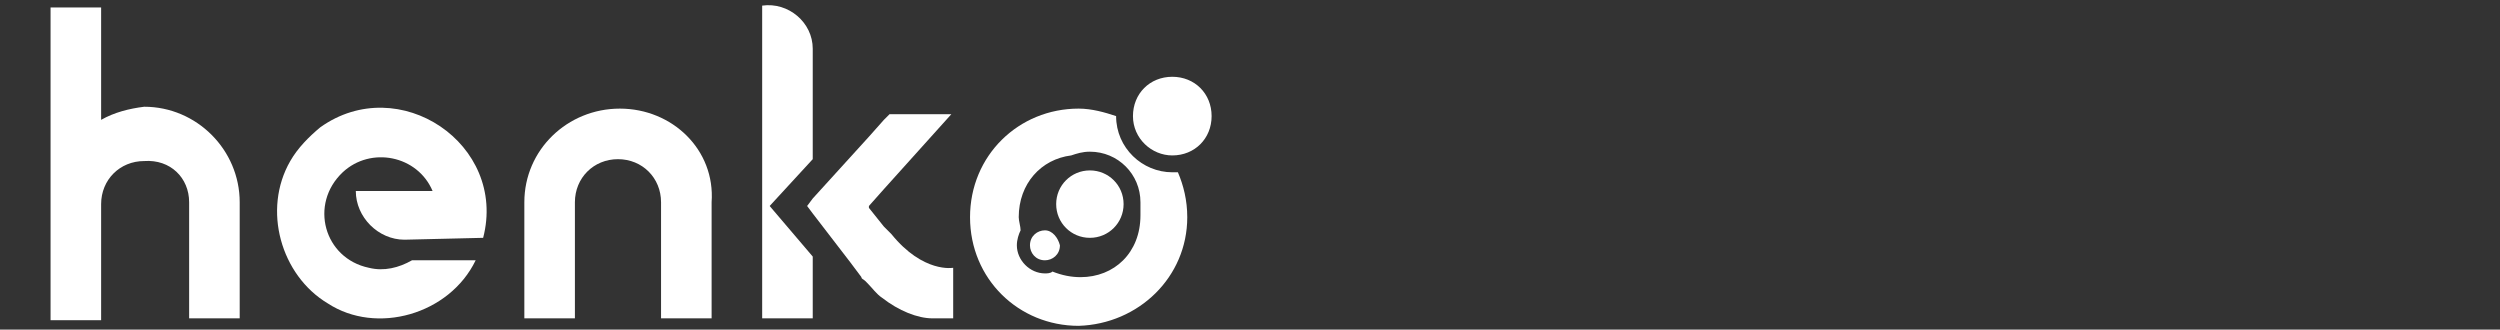 <?xml version="1.0" encoding="utf-8"?>
<!-- Generator: Adobe Illustrator 27.7.0, SVG Export Plug-In . SVG Version: 6.00 Build 0)  -->
<svg version="1.1" id="Capa_1" xmlns="http://www.w3.org/2000/svg" xmlns:xlink="http://www.w3.org/1999/xlink" x="0px" y="0px"
	 viewBox="0 0 133.5 17.6" style="enable-background:new 0 0 133.5 17.6;" xml:space="preserve">
<rect x="0" y="0" width="133.5" height="17.6" fill="#333333" stroke="none"/>
<style type="text/css">
	.st0{fill:#FFFFFF;}
</style>
<g>
	<g>
		<g>
			<path class="st0" d="M63.4,11.6c0-0.9-0.2-1.7-0.5-2.4c-0.1,0-0.2,0-0.3,0c-1.6,0-3-1.3-3-3c0,0,0,0,0,0c-0.6-0.2-1.3-0.4-2-0.4
				c-3.2,0-5.8,2.5-5.8,5.8s2.6,5.8,5.8,5.8C60.8,17.3,63.4,14.8,63.4,11.6z M55.8,14.6c-0.8,0-1.5-0.7-1.5-1.5
				c0-0.3,0.1-0.6,0.2-0.8c0-0.2-0.1-0.5-0.1-0.7c0-1.8,1.2-3.1,2.8-3.3c0.3-0.1,0.6-0.2,1-0.2c1.5,0,2.7,1.2,2.7,2.7
				c0,0.1,0,0.2,0,0.4c0,0.1,0,0.2,0,0.3c0,2-1.4,3.3-3.2,3.3c-0.5,0-1-0.1-1.5-0.3C56.1,14.6,55.9,14.6,55.8,14.6z"/>
			<path class="st0" d="M60,10.9c0-1-0.8-1.8-1.8-1.8c-1,0-1.8,0.8-1.8,1.8c0,1,0.8,1.8,1.8,1.8S60,11.9,60,10.9z"/>
			<path class="st0" d="M55.8,12.3c-0.4,0-0.8,0.3-0.8,0.8c0,0.4,0.3,0.8,0.8,0.8c0.4,0,0.8-0.3,0.8-0.8
				C56.5,12.7,56.2,12.3,55.8,12.3z"/>
			<path class="st0" d="M62.6,8.3c1.2,0,2.1-0.9,2.1-2.1s-0.9-2.1-2.1-2.1c-1.2,0-2.1,0.9-2.1,2.1S61.5,8.3,62.6,8.3z"/>
			<path class="st0" d="M43.4,8.5V2.6c0-1.4-1.3-2.5-2.7-2.3l0,16.7h2.7v-3.3L41.1,11L43.4,8.5z"/>
			<path class="st0" d="M50.6,17h0.3v-2.7c0,0-1.6,0.3-3.3-1.8l-0.4-0.4l-0.8-1l0-0.1l0.8-0.9l3.6-4l-3.3,0l-0.3,0.3l-0.8,0.9
				l-3,3.3l-0.3,0.4l0.3,0.4l2,2.6l0.6,0.8c0,0.1,0.1,0.1,0.2,0.2l0.1,0.1l0,0c0.3,0.3,0.5,0.6,0.8,0.8C48,16.6,49,17,49.8,17H50.6z
				"/>
		</g>
		<g>
			<path class="st0" d="M33.1,5.8C30.3,5.8,28,8,28,10.8l0,6.2l2.7,0l0-6.2h0c0,0,0,0,0,0c0,0,0,0,0,0c0-1.3,1-2.3,2.3-2.3
				c1.3,0,2.3,1,2.3,2.3h0V17h2.7v-6.2c0,0,0,0,0,0C38.2,8,35.9,5.8,33.1,5.8z"/>
			<path class="st0" d="M10.1,10.8L10.1,10.8l0,6.2h2.7l0-6.2c0,0,0,0,0,0c0-2.8-2.3-5.1-5.1-5.1C6.9,5.8,6.1,6,5.4,6.4l0-1.8l0-4.2
				l-2.7,0l0,6.1l0,4.4c0,0,0,0,0,0c0,0,0,0,0,0l0,6.2h2.7l0-6.2h0c0,0,0,0,0,0c0,0,0,0,0,0c0-1.3,1-2.3,2.3-2.3
				C9.1,8.5,10.1,9.5,10.1,10.8z"/>
			<path class="st0" d="M21.6,12.8c-1.4,0-2.6-1.2-2.6-2.6c0,0,4.1,0,4.1,0h0c-0.8-1.9-3.3-2.4-4.8-1c-1.8,1.7-1,4.6,1.4,5.1
				c0.8,0.2,1.6,0,2.3-0.4c0,0,3.4,0,3.4,0c-1.4,2.9-5.3,4-7.9,2.3c-2.5-1.5-3.5-5-2-7.6c0.4-0.7,1-1.3,1.6-1.8
				c4.2-3,10,0.9,8.7,5.9L21.6,12.8z"/>
		</g>
	</g>
</g>
</svg>
